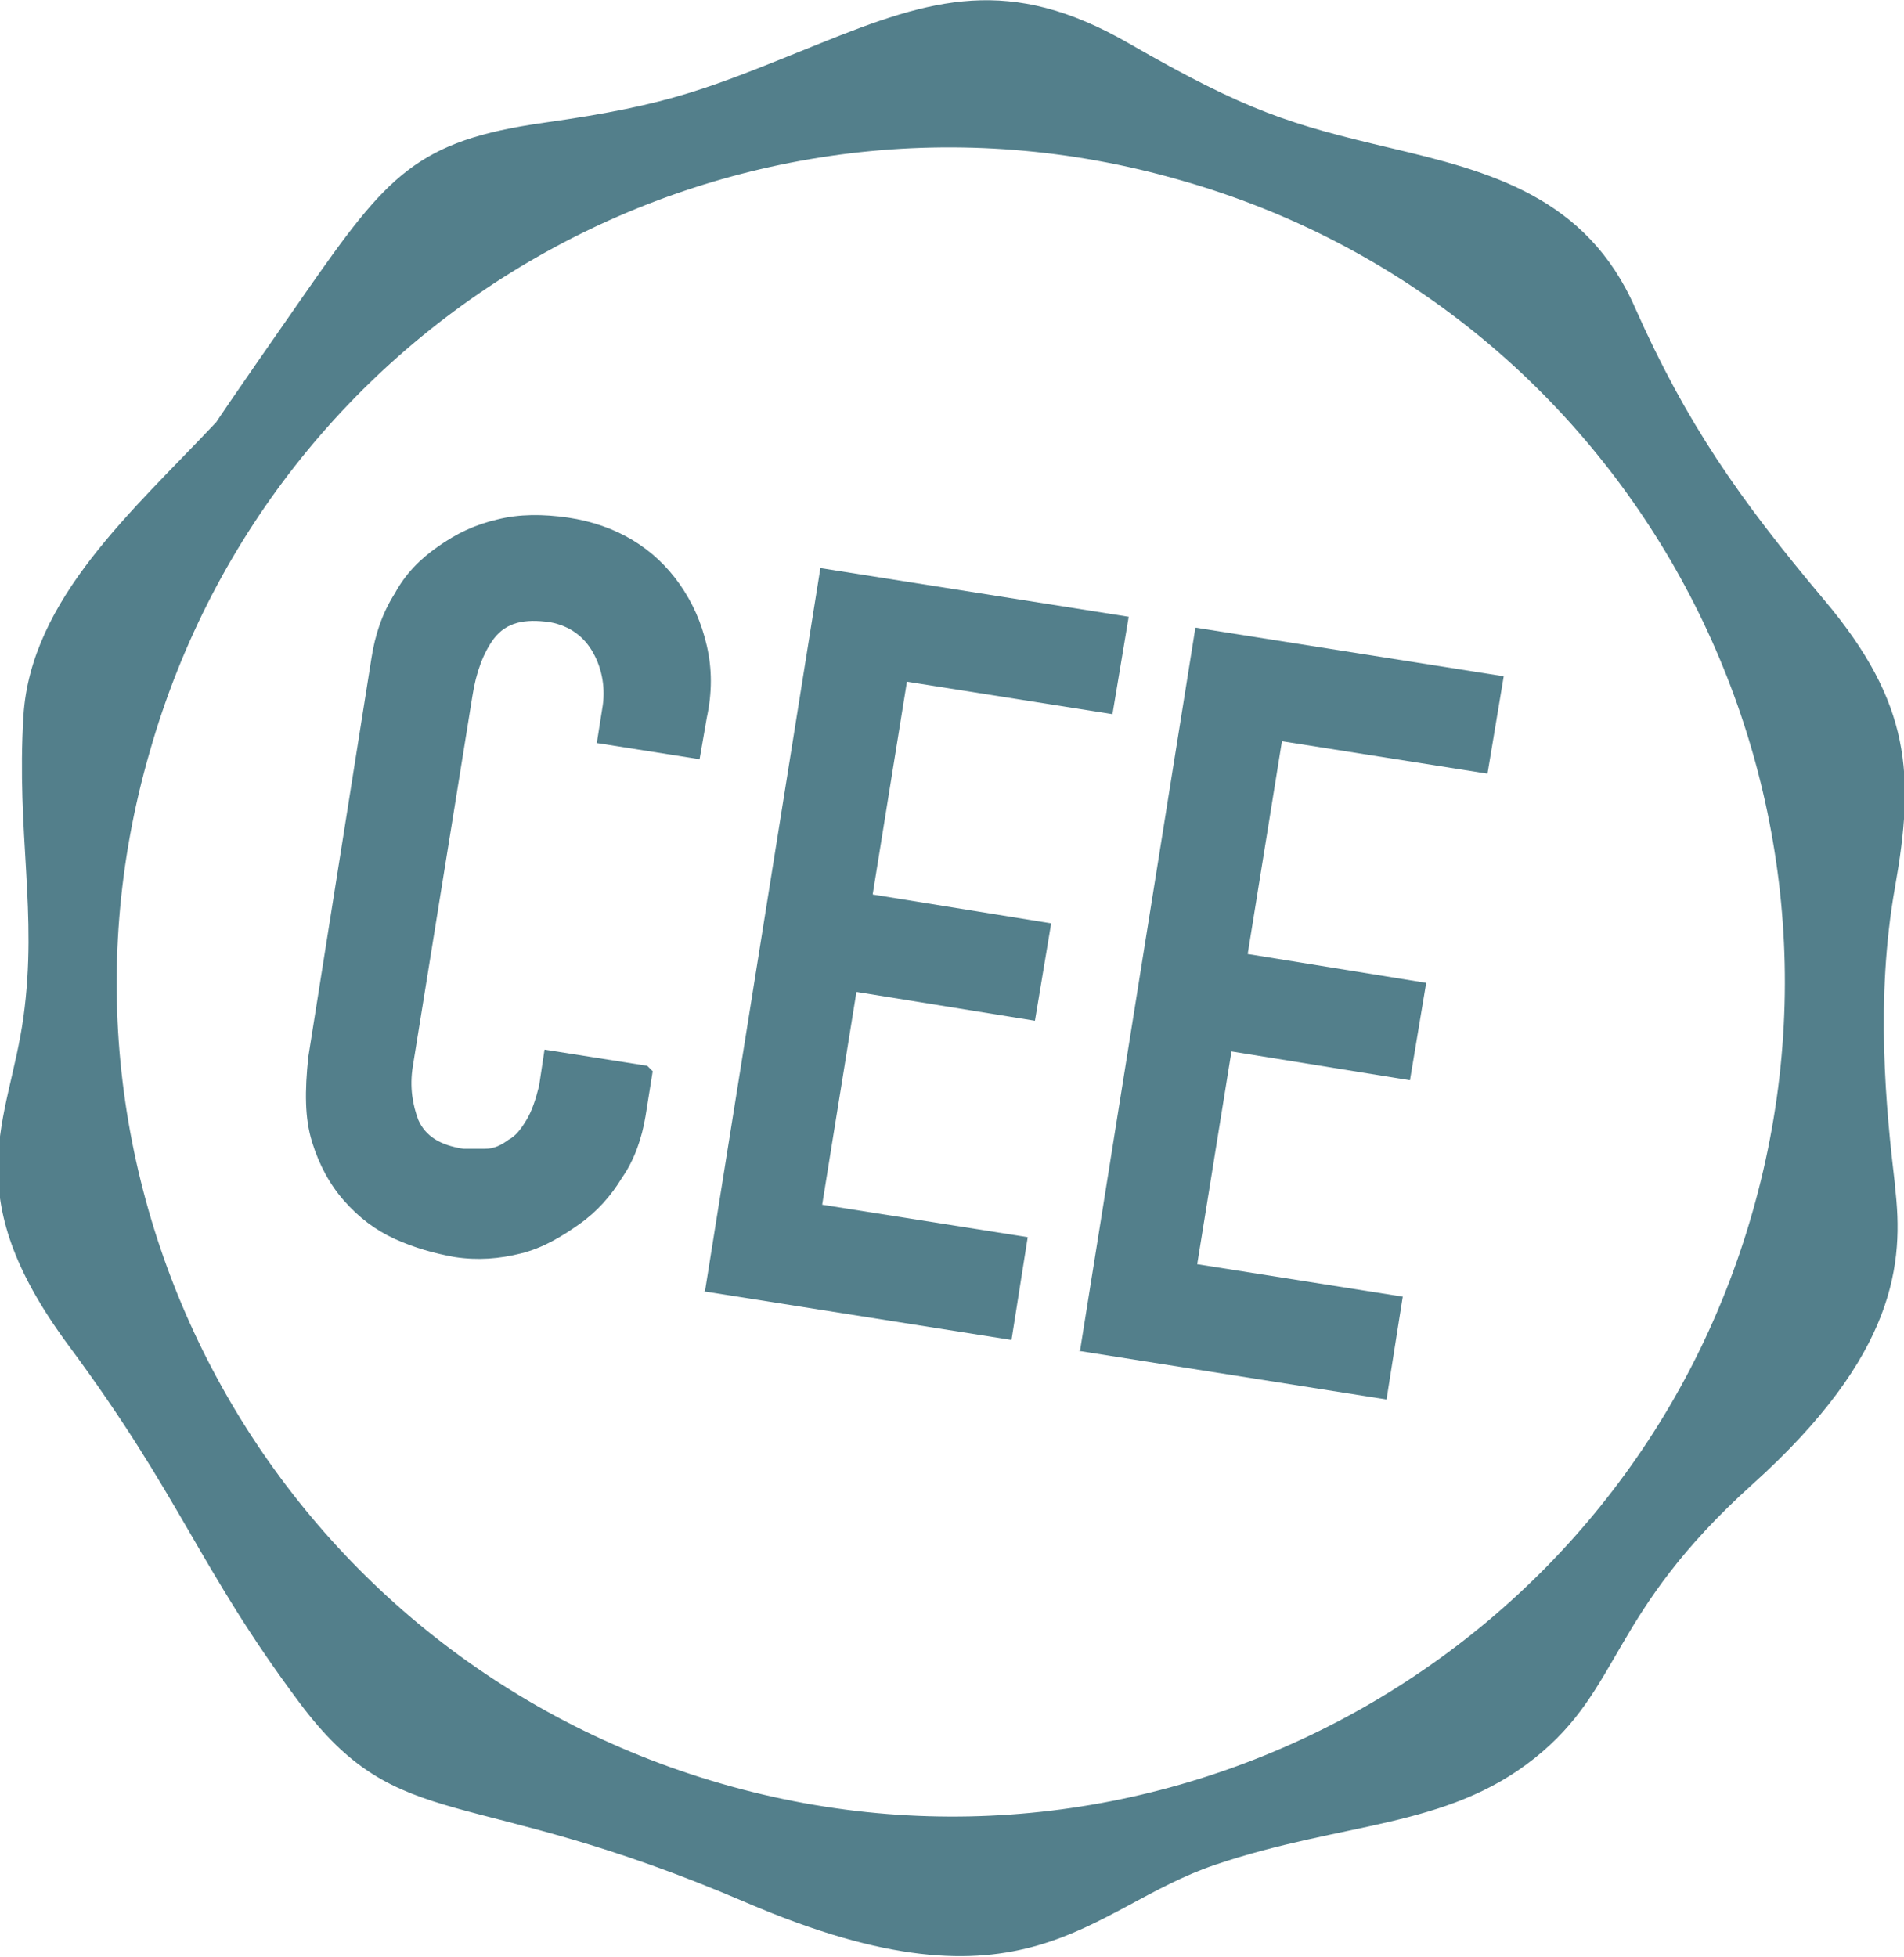 <?xml version="1.0" encoding="UTF-8"?>
<svg id="Calque_1" xmlns="http://www.w3.org/2000/svg" xmlns:xlink="http://www.w3.org/1999/xlink" version="1.1" viewBox="0 0 105.6 108.5">
  <!-- Generator: Adobe Illustrator 29.1.0, SVG Export Plug-In . SVG Version: 2.1.0 Build 142)  -->
  <defs>
    <style>
      .st0 {
        fill: none;
      }

      .st1 {
        fill: #537f8b;
      }

      .st2 {
        isolation: isolate;
      }

      .st3 {
        clip-path: url(#clippath);
      }
    </style>
    <clipPath id="clippath">
      <rect class="st0" y="0" width="105.6" height="108.5"/>
    </clipPath>
  </defs>
  <g class="st3">
    <g id="Groupe_9">
      <g id="CEE" class="st2">
        <g class="st2">
          <path class="st1" d="M36.2,59.4l-.4,2.5c-.2,1.2-.6,2.4-1.3,3.4-.6,1-1.4,1.9-2.4,2.6s-2,1.3-3.2,1.6c-1.2.3-2.4.4-3.7.2-1.1-.2-2.2-.5-3.3-1-1.1-.5-2-1.2-2.8-2.1-.8-.9-1.4-2-1.8-3.3s-.4-2.8-.2-4.7l3.5-22.1c.2-1.3.6-2.5,1.3-3.6.6-1.1,1.4-1.9,2.4-2.6,1-.7,2-1.2,3.3-1.5,1.2-.3,2.5-.3,3.9-.1,2.7.4,4.8,1.7,6.2,3.7.7,1,1.2,2.1,1.5,3.4.3,1.3.3,2.6,0,4l-.4,2.3-5.7-.9.3-1.9c.2-1.1,0-2.2-.5-3.1-.5-.9-1.3-1.5-2.4-1.7-1.4-.2-2.4,0-3.1.9-.6.8-1,1.9-1.2,3.2l-3.3,20.5c-.2,1.2,0,2.2.3,3,.4.9,1.2,1.4,2.5,1.6.4,0,.8,0,1.2,0,.5,0,.9-.2,1.3-.5.4-.2.7-.6,1-1.1.3-.5.5-1.1.7-1.9l.3-2,5.7.9Z"/>
          <path class="st1" d="M39.1,71.6l6.4-40.1,17.1,2.7-.9,5.4-11.4-1.8-1.9,11.8,9.9,1.6-.9,5.4-9.9-1.6-1.9,11.8,11.4,1.8-.9,5.7-17.1-2.7Z"/>
          <path class="st1" d="M59.9,74.9l6.4-40.1,17.1,2.7-.9,5.4-11.4-1.8-1.9,11.8,9.9,1.6-.9,5.4-9.9-1.6-1.9,11.8,11.4,1.8-.9,5.7-17.1-2.7Z"/>
        </g>
      </g>
      <g id="Groupe_8">
        <path id="Tracé_49" class="st1" d="M105.1,65.7c-.5-4.2-1.1-10.3,0-16.5s.9-10.2-3.9-15.9-7.7-9.9-10.5-16.2c-2.7-6.2-8.1-7.6-13.6-8.9s-7.9-2-14.5-5.8-10.9-2.5-17.1,0-8.2,3.4-15.3,4.4-8.7,2.9-13.3,9.5-4.9,7.1-4.9,7.1C7.4,28.3,1.7,33.2,1.3,39.7s.8,10.9,0,16.7-3.8,9.7,2.5,18.2,7.2,12.3,12.8,19.8,9.2,4.4,24.8,11.1,18.9.3,26-2.1,12.8-2,17.7-5.9,4.1-8,12.1-15.2,8.4-12.3,7.9-16.5M40,98.9C15.4,91.8,1.2,66.2,8.3,41.7,15.3,17.1,40.9,2.9,65.5,10c24.6,7,38.7,32.7,31.7,57.2-7,24.6-32.7,38.8-57.2,31.7,0,0,0,0,0,0"/>
      </g>
    </g>
  </g>
</svg>